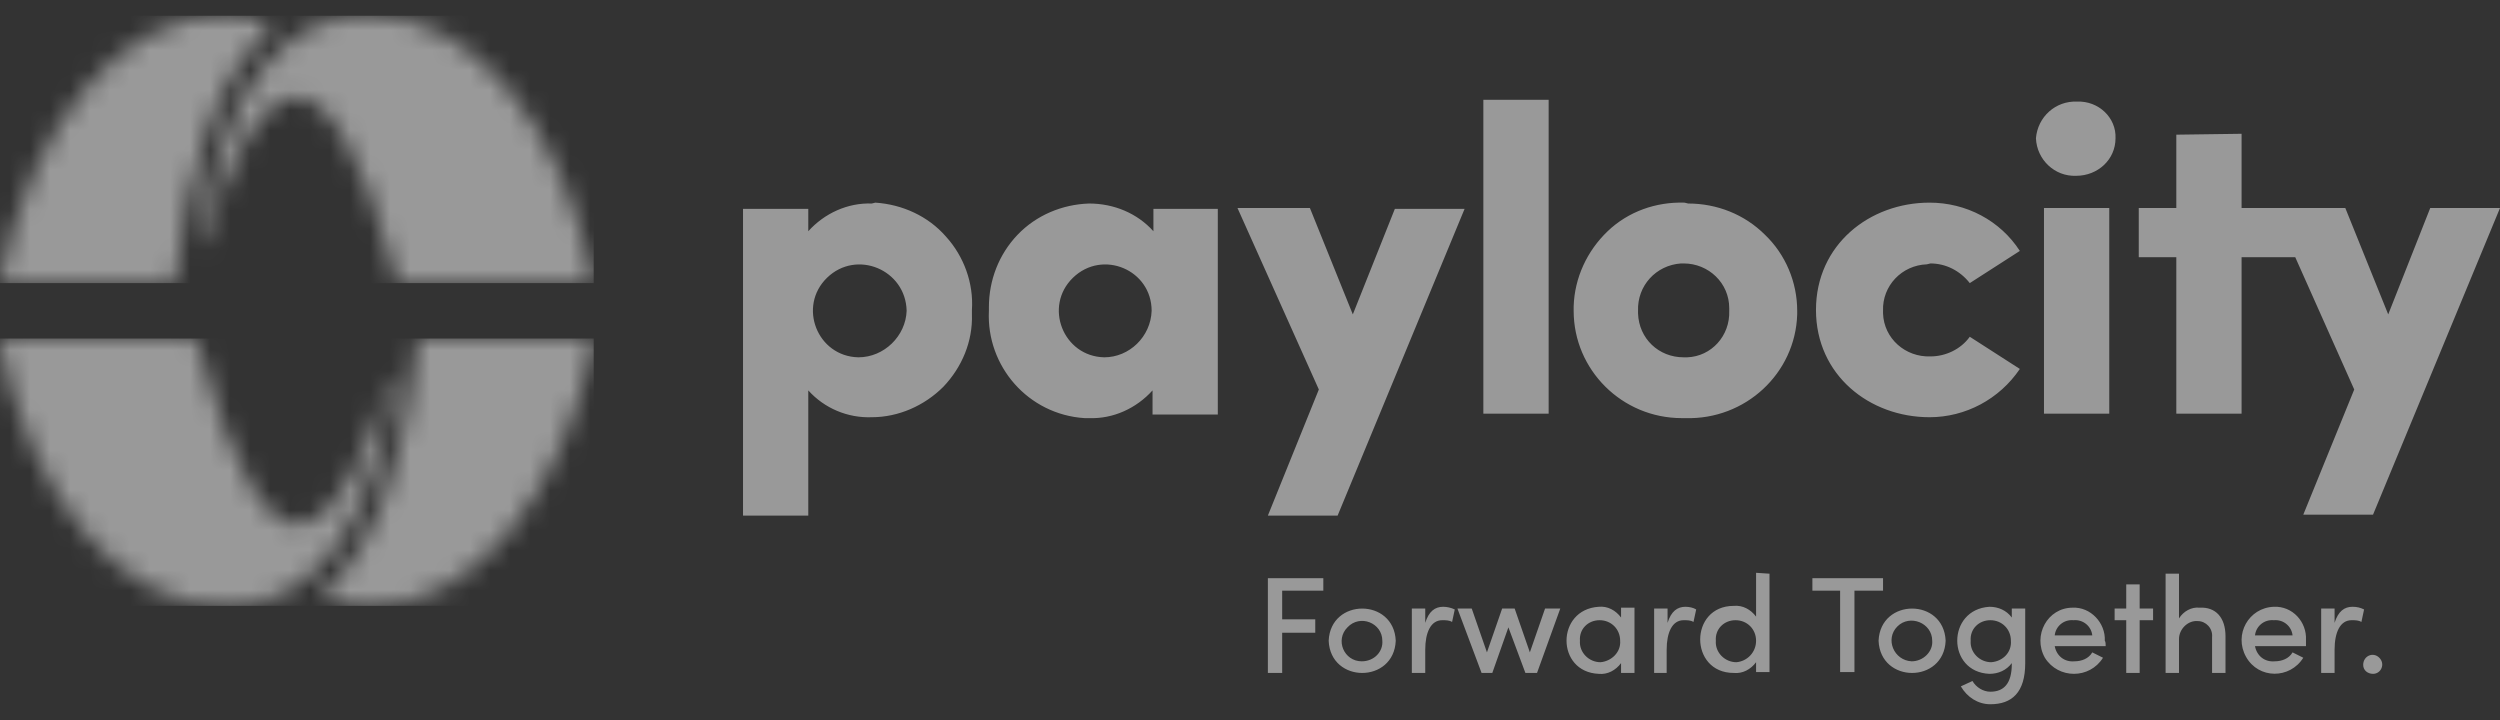 <svg width="125" height="36" viewBox="0 0 125 36" fill="none" xmlns="http://www.w3.org/2000/svg">
<rect x="0" y="0" width="125" height="36" fill="#333333" stroke="none"/>
<g opacity="0.5">
<path d="M64.109 29.534V30.965H65.763V31.636H64.109V33.647H63.394V28.909H66.166V29.534H64.109ZM66.434 32.038C66.523 29.892 69.698 29.892 69.787 32.038C69.698 34.184 66.523 34.184 66.434 32.038ZM69.117 32.038C69.117 31.144 67.999 30.697 67.373 31.367C66.747 31.993 67.194 33.066 68.088 33.066C68.714 33.066 69.161 32.575 69.117 32.038ZM72.738 30.473L72.604 31.099C72.469 31.01 72.291 31.01 72.112 31.01C71.531 31.01 71.262 31.636 71.262 32.485V33.647H70.592V30.428H71.262V31.144C71.441 30.563 71.754 30.339 72.157 30.339C72.335 30.339 72.559 30.384 72.738 30.473ZM78.013 30.428L76.851 33.647H76.27L75.42 31.367L74.615 33.647H74.079L72.872 30.428H73.587L74.347 32.619L75.107 30.428H75.733L76.493 32.619L77.253 30.428H78.013ZM81.724 30.428V33.647H81.053V33.156C80.785 33.513 80.383 33.737 79.936 33.692C77.79 33.603 77.79 30.473 79.936 30.339C80.383 30.294 80.785 30.518 81.053 30.876V30.384H81.724V30.428ZM81.008 32.038C81.008 31.457 80.561 31.01 79.98 31.01C79.399 31.01 78.952 31.457 78.997 32.038C78.952 32.619 79.444 33.111 80.025 33.111C80.561 33.066 81.053 32.619 81.008 32.038ZM84.809 30.473L84.674 31.099C84.54 31.01 84.362 31.01 84.183 31.01C83.602 31.01 83.333 31.636 83.333 32.485V33.647H82.707V30.428H83.378V31.144C83.557 30.563 83.87 30.339 84.272 30.339C84.451 30.339 84.674 30.384 84.809 30.473ZM88.475 28.685V33.603H87.804V33.111C87.536 33.469 87.133 33.692 86.686 33.647C84.451 33.647 84.451 30.294 86.686 30.294C87.133 30.25 87.536 30.473 87.804 30.831V28.64L88.475 28.685ZM87.804 32.038C87.804 31.457 87.357 31.01 86.776 31.01C86.195 31.01 85.747 31.457 85.792 32.038C85.747 32.619 86.239 33.111 86.82 33.111C87.357 33.066 87.804 32.619 87.804 32.038ZM94.108 29.534H92.722V33.603H92.006V29.534H90.62V28.909H94.152V29.534H94.108ZM93.929 32.038C94.018 29.892 97.192 29.892 97.282 32.038C97.192 34.184 94.018 34.184 93.929 32.038ZM96.611 32.038C96.611 31.144 95.493 30.697 94.868 31.323C94.242 31.949 94.689 33.022 95.583 33.066C96.164 33.066 96.656 32.575 96.611 32.038ZM101.261 30.428V33.156C101.261 34.631 100.59 35.212 99.517 35.212C98.891 35.212 98.355 34.855 98.042 34.318L98.623 34.05C98.802 34.363 99.159 34.586 99.517 34.586C100.188 34.586 100.59 34.184 100.59 33.2V33.156C100.322 33.513 99.919 33.692 99.472 33.692C97.326 33.603 97.326 30.473 99.472 30.339C99.919 30.339 100.322 30.518 100.59 30.876V30.428H101.261ZM100.545 32.038C100.545 31.457 100.098 31.01 99.517 31.01C98.936 31.01 98.489 31.457 98.534 32.038C98.489 32.619 98.981 33.111 99.562 33.111C100.143 33.066 100.59 32.619 100.545 32.038ZM105.284 32.306H102.736C102.825 32.798 103.228 33.111 103.72 33.066C104.077 33.066 104.435 32.932 104.614 32.619L105.15 32.887C104.48 33.96 102.915 33.96 102.244 32.887C101.618 31.77 102.378 30.384 103.63 30.384C104.524 30.339 105.284 31.144 105.24 32.038C105.284 32.083 105.284 32.217 105.284 32.306ZM104.614 31.77C104.569 31.323 104.167 30.965 103.675 31.01C103.183 30.965 102.781 31.323 102.736 31.77H104.614ZM107.654 31.01H106.983V33.647H106.312V31.01H105.731V30.428H106.312V29.221H106.983V30.428H107.654V31.01ZM111.275 31.814V33.647H110.604V31.859C110.649 31.412 110.291 31.054 109.889 31.054C109.397 31.01 108.95 31.457 108.95 31.949V33.647H108.28V28.685H108.95V30.92C109.174 30.563 109.576 30.339 109.978 30.384C110.783 30.339 111.275 30.876 111.275 31.814ZM115.299 32.306H112.75C112.84 32.798 113.242 33.111 113.734 33.066C114.091 33.066 114.449 32.932 114.628 32.619L115.164 32.887C114.494 33.96 112.929 33.96 112.303 32.843C111.677 31.725 112.437 30.384 113.689 30.339C114.628 30.294 115.343 31.099 115.299 31.993C115.299 32.083 115.299 32.217 115.299 32.306ZM114.628 31.77C114.583 31.323 114.181 30.965 113.689 31.01C113.197 30.965 112.795 31.323 112.75 31.77H114.628ZM118.204 30.473L118.07 31.099C117.936 31.01 117.757 31.01 117.579 31.01C116.997 31.01 116.729 31.636 116.729 32.485V33.647H116.059V30.428H116.729V31.144C116.908 30.563 117.221 30.339 117.623 30.339C117.847 30.339 118.026 30.384 118.204 30.473ZM118.16 33.245C118.16 32.798 118.652 32.575 118.965 32.887C119.277 33.2 119.054 33.692 118.652 33.692C118.383 33.692 118.16 33.513 118.16 33.245Z" fill="white"/>
<path d="M67.641 15.72L65.495 10.4H61.874L65.942 19.475L63.394 25.779H66.881L73.229 10.445H69.742L67.641 15.72ZM74.168 20.682H77.432V4.99H74.168V20.682ZM84.227 10.132C82.796 10.087 81.41 10.579 80.382 11.562C79.354 12.546 78.728 13.887 78.683 15.318V15.541C78.683 18.492 81.098 20.906 84.093 20.906H84.272C87.267 20.995 89.771 18.671 89.86 15.72V15.541C89.86 14.111 89.279 12.725 88.251 11.741C87.222 10.713 85.837 10.176 84.406 10.176L84.227 10.132ZM84.182 17.866C82.931 17.866 81.947 16.927 81.902 15.675V15.541C81.858 14.289 82.796 13.261 84.048 13.172H84.182C85.434 13.172 86.462 14.155 86.462 15.407V15.541C86.507 16.793 85.568 17.821 84.361 17.866H84.182ZM96.521 13.172C97.281 13.172 97.997 13.529 98.489 14.155L100.992 12.546C100.009 11.026 98.31 10.132 96.477 10.132C93.481 10.132 90.799 12.233 90.799 15.496C90.799 18.76 93.481 20.861 96.477 20.861C98.265 20.861 99.964 19.967 100.992 18.447L98.489 16.838C98.041 17.463 97.281 17.821 96.521 17.821C95.27 17.866 94.197 16.927 94.152 15.675V15.541C94.107 14.289 95.091 13.261 96.343 13.216L96.521 13.172ZM103.853 5.08C102.78 5.035 101.886 5.84 101.797 6.913C101.842 7.986 102.736 8.835 103.809 8.79C104.882 8.79 105.776 7.986 105.776 6.913C105.82 5.884 104.926 5.035 103.853 5.08ZM102.199 20.682H105.463V10.4H102.199V20.682ZM108.816 6.734V10.4H106.938V12.859H108.816V20.682H112.079V12.859H114.762L117.712 19.475L115.164 25.734H118.651L125 10.4H121.512L119.411 15.72L117.265 10.4H112.079V6.689L108.816 6.734ZM43.589 10.176C42.382 10.132 41.219 10.668 40.414 11.562V10.445H37.151V25.779H40.414V19.52C41.219 20.414 42.382 20.906 43.589 20.861C44.93 20.861 46.226 20.28 47.165 19.341C48.104 18.358 48.641 17.061 48.596 15.72V15.496C48.685 14.155 48.193 12.814 47.299 11.831C46.405 10.802 45.109 10.221 43.767 10.132L43.589 10.176ZM42.918 17.866C40.861 17.821 39.878 15.318 41.353 13.887C42.829 12.456 45.288 13.485 45.332 15.541C45.288 16.793 44.215 17.866 42.918 17.866ZM57.671 11.562C56.867 10.668 55.704 10.176 54.452 10.176C53.111 10.221 51.815 10.758 50.876 11.741C49.937 12.725 49.445 14.021 49.445 15.362V15.541C49.311 18.313 51.412 20.727 54.229 20.906H54.452C55.66 20.951 56.822 20.414 57.627 19.52V20.727H60.89V10.445H57.671V11.562ZM55.212 17.866C53.156 17.821 52.172 15.318 53.648 13.887C55.123 12.456 57.582 13.485 57.582 15.541C57.537 16.838 56.464 17.866 55.212 17.866Z" fill="white"/>
<mask id="mask0_1_9181" style="mask-type:luminance" maskUnits="userSpaceOnUse" x="0" y="16" width="30" height="15">
<path d="M0.134 16.927C0.045 16.927 0 17.016 0 17.106C0 17.106 0 17.106 0 17.15C1.52 24.751 5.946 30.294 11.132 30.294C12.786 30.294 17.927 30.294 19.671 19.117C19.716 18.894 19.447 18.805 19.403 19.028C18.598 21.8 16.944 26.226 14.887 26.226C13.412 26.226 11.668 23.901 9.835 17.016C9.835 16.927 9.746 16.882 9.701 16.882H0.134V16.927ZM21.012 16.927C20.923 16.927 20.878 17.016 20.878 17.061C20.297 22.962 18.777 27.254 16.229 29.624C16.139 29.713 16.139 29.802 16.229 29.892L16.273 29.937C17.033 30.16 17.793 30.294 18.598 30.294C23.784 30.294 28.165 24.661 29.685 17.061C29.685 16.972 29.641 16.882 29.551 16.882H21.012V16.927Z" fill="white"/>
</mask>
<g mask="url(#mask0_1_9181)">
<path d="M29.685 16.927H0V30.294H29.685V16.927Z" fill="white"/>
</g>
<mask id="mask1_1_9181" style="mask-type:luminance" maskUnits="userSpaceOnUse" x="0" y="0" width="30" height="15">
<path d="M0 14.021C0 14.11 0.045 14.2 0.134 14.2H8.628C8.718 14.2 8.763 14.11 8.763 14.066C9.388 8.12 10.864 3.828 13.457 1.458C13.546 1.369 13.546 1.28 13.457 1.19L13.412 1.145C12.652 0.922 11.892 0.788 11.087 0.788C5.901 0.788 1.52 6.421 0 14.021ZM10.014 11.964C9.97 12.188 10.238 12.233 10.283 12.054C11.087 9.282 12.741 4.856 14.798 4.856C16.273 4.856 18.017 7.136 19.85 14.066C19.85 14.155 19.939 14.2 19.984 14.2H29.506C29.596 14.2 29.685 14.11 29.641 14.021C29.641 14.021 29.641 14.021 29.641 13.976C28.12 6.331 23.739 0.788 18.553 0.788C16.899 0.788 11.758 0.788 10.014 11.964Z" fill="white"/>
</mask>
<g mask="url(#mask1_1_9181)">
<path d="M29.685 0.788H0V14.155H29.685V0.788Z" fill="white"/>
</g>
</g>
</svg>

